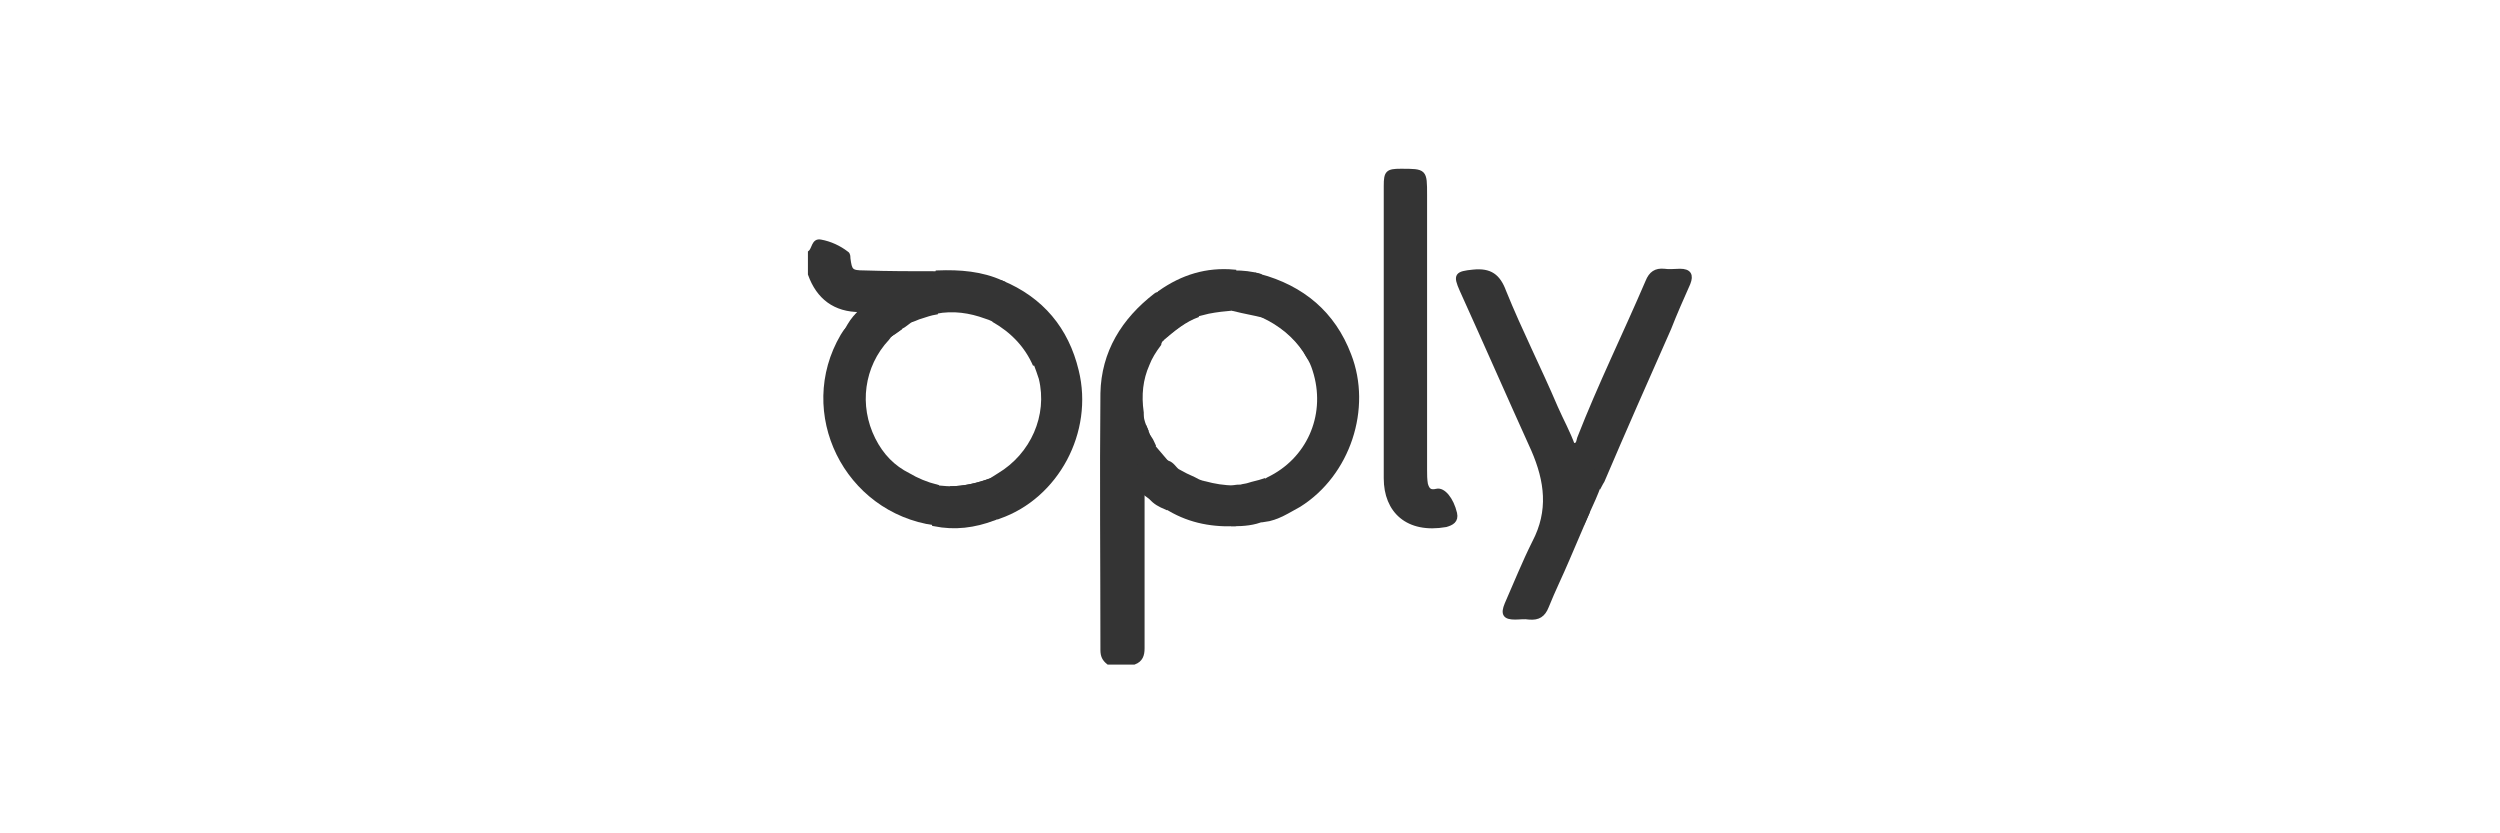 <?xml version="1.0" encoding="utf-8"?>
<!-- Generator: Adobe Illustrator 22.0.1, SVG Export Plug-In . SVG Version: 6.00 Build 0)  -->
<svg version="1.1" id="Ebene_1" xmlns="http://www.w3.org/2000/svg" xmlns:xlink="http://www.w3.org/1999/xlink" x="0px" y="0px"
	 viewBox="0 0 300 100" style="enable-background:new 0 0 300 100;" xml:space="preserve">
<style type="text/css">
	.st0{fill:#343434;stroke:#343434;stroke-width:0.5;stroke-miterlimit:10;}
</style>
<g>
	<path class="st0" d="M139.4,40.7c-0.4-1.8-0.1-3.7-0.2-5.5c-0.2,0.1-0.4,0.1-0.5,0.2c-3.9,3-6.3,6.9-6.4,11.8
		c-0.1,10.3,0,20.5,0,30.8c0,0.7,0.2,1.1,0.7,1.5c1,0,2.1,0,3.1,0c0.8-0.3,1-0.9,1-1.7c0-6.3,0-12.6,0-18.9
		c-0.3-3.1-0.3-6.2-0.1-9.4c-0.3-2.1-0.1-4,0.7-5.8c0.3-0.8,0.8-1.6,1.4-2.4C139.1,41.2,139.2,40.9,139.4,40.7z"/>
	<path class="st0" d="M112.4,36.2c-0.2-1.1-0.1-2.3,0.2-3.4c-3,0-6,0-8.9-0.1c-1.6,0-1.7-0.2-1.9-1.7c0-0.2,0-0.5-0.2-0.6
		c-0.9-0.7-2-1.2-3.1-1.4c-0.9-0.2-0.8,0.9-1.3,1.3c0,0.9,0,1.8,0,2.6c1,2.8,3,4.3,6,4.3c3,0,6.1,0,9.1-0.1
		C112.6,36.9,112.5,36.6,112.4,36.2z"/>
	<path class="st0" d="M161.9,42.6c-1.9-5-5.6-8.1-10.8-9.5c0.9,1.5,0.3,3.2,0.5,4.8c0,0,0,0,0,0c2.1,1,3.8,2.4,5,4.2
		c0.2,0.3,0.4,0.7,0.6,1c0.3,0.5,0.5,1.1,0.7,1.8c1.4,5.1-0.9,10.3-5.7,12.6c-0.2,0.1-0.3,0.2-0.5,0.3c0.2,1.5,0.4,3.1,0,4.6
		c1.6-0.2,2.9-1.1,4.2-1.8C161.8,56.9,164.4,49,161.9,42.6z"/>
	<path class="st0" d="M156.6,42c0.2,0.3,0.4,0.7,0.6,1C157,42.7,156.8,42.4,156.6,42z"/>
	<path class="st0" d="M156.6,42c-1.2-1.8-2.9-3.2-5-4.2c0,0,0,0,0,0c0,0,0,0,0,0C153.7,38.8,155.4,40.2,156.6,42z"/>
	<path class="st0" d="M129.2,44.5c-1.2-5-4.2-8.6-9-10.6c-0.5,0.3-0.8,0.6-0.7,1.3c0,1,0.2,2.1-0.2,3.1c2.3,1.3,4,3.1,5,5.4
		c0.2,0.5,0.4,1.1,0.6,1.7c1.1,4.5-1,9.2-5,11.6c-0.3,0.2-0.5,0.3-0.8,0.5c0.5,1.5,0.1,3.1,0.3,4.6c0.2,0,0.3,0,0.5-0.1
		C126.8,59.6,131,51.8,129.2,44.5z"/>
	<path class="st0" d="M124.2,43.8c-1-2.3-2.7-4.1-5-5.4c0,0,0,0,0,0C121.5,39.7,123.2,41.5,124.2,43.8z"/>
	<path class="st0" d="M104.8,52.7c-2-4-1.4-8.8,1.7-12.1c0.1-0.1,0.2-0.3,0.4-0.5c-1.8,0-3.6,0-5.3-0.5c-0.2,0.2-0.3,0.4-0.5,0.7
		c-5.4,9.2,0.4,21,11.1,22.5c0-1.5-0.1-3,0.2-4.4c-1.2-0.3-2.4-0.8-3.4-1.4C107.2,56.1,105.8,54.7,104.8,52.7z"/>
	<path class="st0" d="M145,37.4c1-0.2,2-0.3,3.1-0.4c0-1.5,0-2.9,0-4.4c-3.3-0.3-6.2,0.6-8.9,2.5c0.1,1.8-0.2,3.7,0.2,5.5
		c1.4-1.1,2.7-2.3,4.4-2.9C144.2,37.6,144.6,37.5,145,37.4z"/>
	<path class="st0" d="M143.8,37.8c-1.7,0.6-3,1.7-4.4,2.9c0,0,0,0,0,0C140.7,39.5,142.1,38.4,143.8,37.8z"/>
	<path class="st0" d="M143.3,57.5c-0.7-0.3-1.3-0.6-2-1c-0.4-0.3-0.6-0.8-1.2-1c-0.1,1.8,0.3,3.5-0.2,5.3c2.5,1.6,5.2,2.2,8.2,2.1
		c0-1.5,0-3,0-4.4c-1.2,0-2.4-0.2-3.5-0.5c-0.1,0-0.3-0.1-0.4-0.1C143.8,57.8,143.5,57.6,143.3,57.5z"/>
	<path class="st0" d="M114,58.6c-0.6,0-1.1-0.1-1.7-0.1c-0.3,1.5-0.2,3-0.2,4.4c2.5,0.5,4.8,0.2,7.2-0.7c-0.1-1.5,0.3-3.1-0.3-4.6
		c0,0,0,0,0,0C117.4,58.2,115.7,58.6,114,58.6z"/>
	<path class="st0" d="M114,58.6c1.7,0,3.4-0.3,5-1c0,0,0,0,0,0c0,0,0,0,0,0C117.4,58.2,115.7,58.6,114,58.6z"/>
	<path class="st0" d="M119.5,35.2c0-0.6,0.2-1,0.7-1.3c-2.4-1.1-5-1.3-7.7-1.2c-0.2,1.1-0.4,2.3-0.2,3.4c0.1,0.4,0.2,0.8-0.1,1.1
		c0,0.1,0,0.1,0.1,0.2c2.1-0.4,4.1-0.1,6,0.6c0.3,0.1,0.6,0.2,0.8,0.3C119.7,37.3,119.5,36.3,119.5,35.2z"/>
	<path class="st0" d="M148,58.5c0,1.5,0,3,0,4.4c1.2,0,2.5-0.1,3.6-0.6c0.4-1.5,0.2-3.1,0-4.6c-0.6,0.2-1.2,0.3-1.8,0.5
		c-0.3,0.1-0.6,0.1-0.9,0.2C148.7,58.4,148.3,58.4,148,58.5z"/>
	<path class="st0" d="M151.2,33.1c-1-0.3-2.1-0.4-3.1-0.4c0,1.5,0,2.9,0,4.4c1.2,0.3,2.4,0.5,3.6,0.8
		C151.5,36.2,152,34.6,151.2,33.1z"/>
	<path class="st0" d="M137.6,51.8c-0.1-0.2-0.2-0.5-0.3-0.7c-0.2-0.5-0.3-1-0.4-1.6c-0.3,3.1-0.2,6.3,0.1,9.4
		c0.4,0.3,0.7,0.5,1.1,0.8c0.4-0.3,0.3-0.8,0.3-1.2c0-1.6,0-3.3,0-4.9c-0.2-0.3-0.3-0.6-0.5-1C137.8,52.4,137.7,52.1,137.6,51.8z"/>
	<path class="st0" d="M137.3,51.1c0.1,0.2,0.2,0.5,0.3,0.7C137.5,51.6,137.4,51.4,137.3,51.1z"/>
	<path class="st0" d="M138,52.6c0.2,0.3,0.3,0.6,0.5,1l0,0C138.3,53.3,138.1,52.9,138,52.6z"/>
	<path class="st0" d="M109.5,38.3c-1.8,0-3.7,0-5.5-0.1c-0.4,0-0.9,0.2-1-0.5c-0.6,0.5-1,1.2-1.4,1.9c1.7,0.5,3.5,0.5,5.3,0.5
		c0.4-0.3,0.8-0.6,1.3-0.9C108.6,39,109,38.6,109.5,38.3z"/>
	<path class="st0" d="M108.1,39.3c-0.4,0.3-0.8,0.6-1.3,0.9h0C107.2,39.9,107.7,39.6,108.1,39.3z"/>
	<path class="st0" d="M138.4,58.5c0,0.4,0.1,0.9-0.3,1.2c0.5,0.6,1.1,0.9,1.8,1.2c0.5-1.7,0.1-3.5,0.2-5.3c-0.6-0.7-1.1-1.3-1.7-2
		C138.5,55.2,138.5,56.8,138.4,58.5z"/>
	<path class="st0" d="M112.3,37.3c-3,0-6.1,0-9.1,0.1c-0.1,0.1-0.2,0.3-0.3,0.4c0.1,0.7,0.6,0.5,1,0.5c1.8,0,3.7,0,5.5,0.1
		c0.4-0.1,0.7-0.3,1.1-0.4c0.6-0.2,1.2-0.4,1.8-0.5C112.3,37.4,112.3,37.3,112.3,37.3z"/>
	<g>
		<path class="st0" d="M166.3,39.7c0-5.8,0-11.6,0-17.4c0-1.6,0.2-1.8,1.8-1.8c2.9,0,2.9,0,2.9,2.9c0,11,0,22,0,33
			c0,0.6,0,1.1,0.1,1.7c0.2,0.7,0.5,1,1.3,0.8c0.8-0.2,1.8,1,2.2,2.7c0.2,0.9-0.4,1.2-1.1,1.4c-4.6,0.8-7.2-1.7-7.2-5.6
			C166.3,51.4,166.3,45.5,166.3,39.7z"/>
		<path class="st0" d="M190.5,61.5c-0.8,1.9-1.6,3.7-2.4,5.6c-0.8,1.9-1.7,3.7-2.5,5.7c-0.4,1-1,1.4-2.1,1.3c-0.6-0.1-1.1,0-1.7,0
			c-1.2,0-1.5-0.4-1-1.6c1.1-2.5,2.1-5,3.3-7.4c2-3.8,1.5-7.4-0.1-11.1c-2.9-6.4-5.7-12.8-8.6-19.2c-0.8-1.8-0.6-2,1.4-2.2
			c2-0.2,3,0.5,3.7,2.4c1.9,4.7,4.2,9.2,6.2,13.9c0.7,1.6,1.5,3,2.1,4.7c0.1,0.1,0.3,0.3,0.4,0.4C190,56.3,190.8,58.8,190.5,61.5z"
			/>
		<path class="st0" d="M189.2,53.8c-0.1-0.1-0.3-0.3-0.4-0.4c0.6,0.1,0.6-0.5,0.7-0.8c2.5-6.4,5.5-12.5,8.2-18.8c0.4-1,1-1.4,2-1.3
			c0.6,0.1,1.3,0,1.9,0c1.1,0,1.4,0.5,1,1.5c-0.8,1.8-1.6,3.6-2.3,5.4c-2.7,6.1-5.4,12.2-8,18.3c-0.1,0.2-0.2,0.3-0.3,0.5
			c-0.3-0.6-0.6-1.3-1-1.9C190.3,55.5,190.2,54.4,189.2,53.8z"/>
		<path class="st0" d="M189.2,53.8c0.9,0.6,1.1,1.7,1.7,2.5c0.4,0.6,0.7,1.2,1,1.9c-0.4,1.1-0.9,2.2-1.4,3.3
			C190.8,58.8,190,56.3,189.2,53.8z"/>
	</g>
</g>
</svg>
